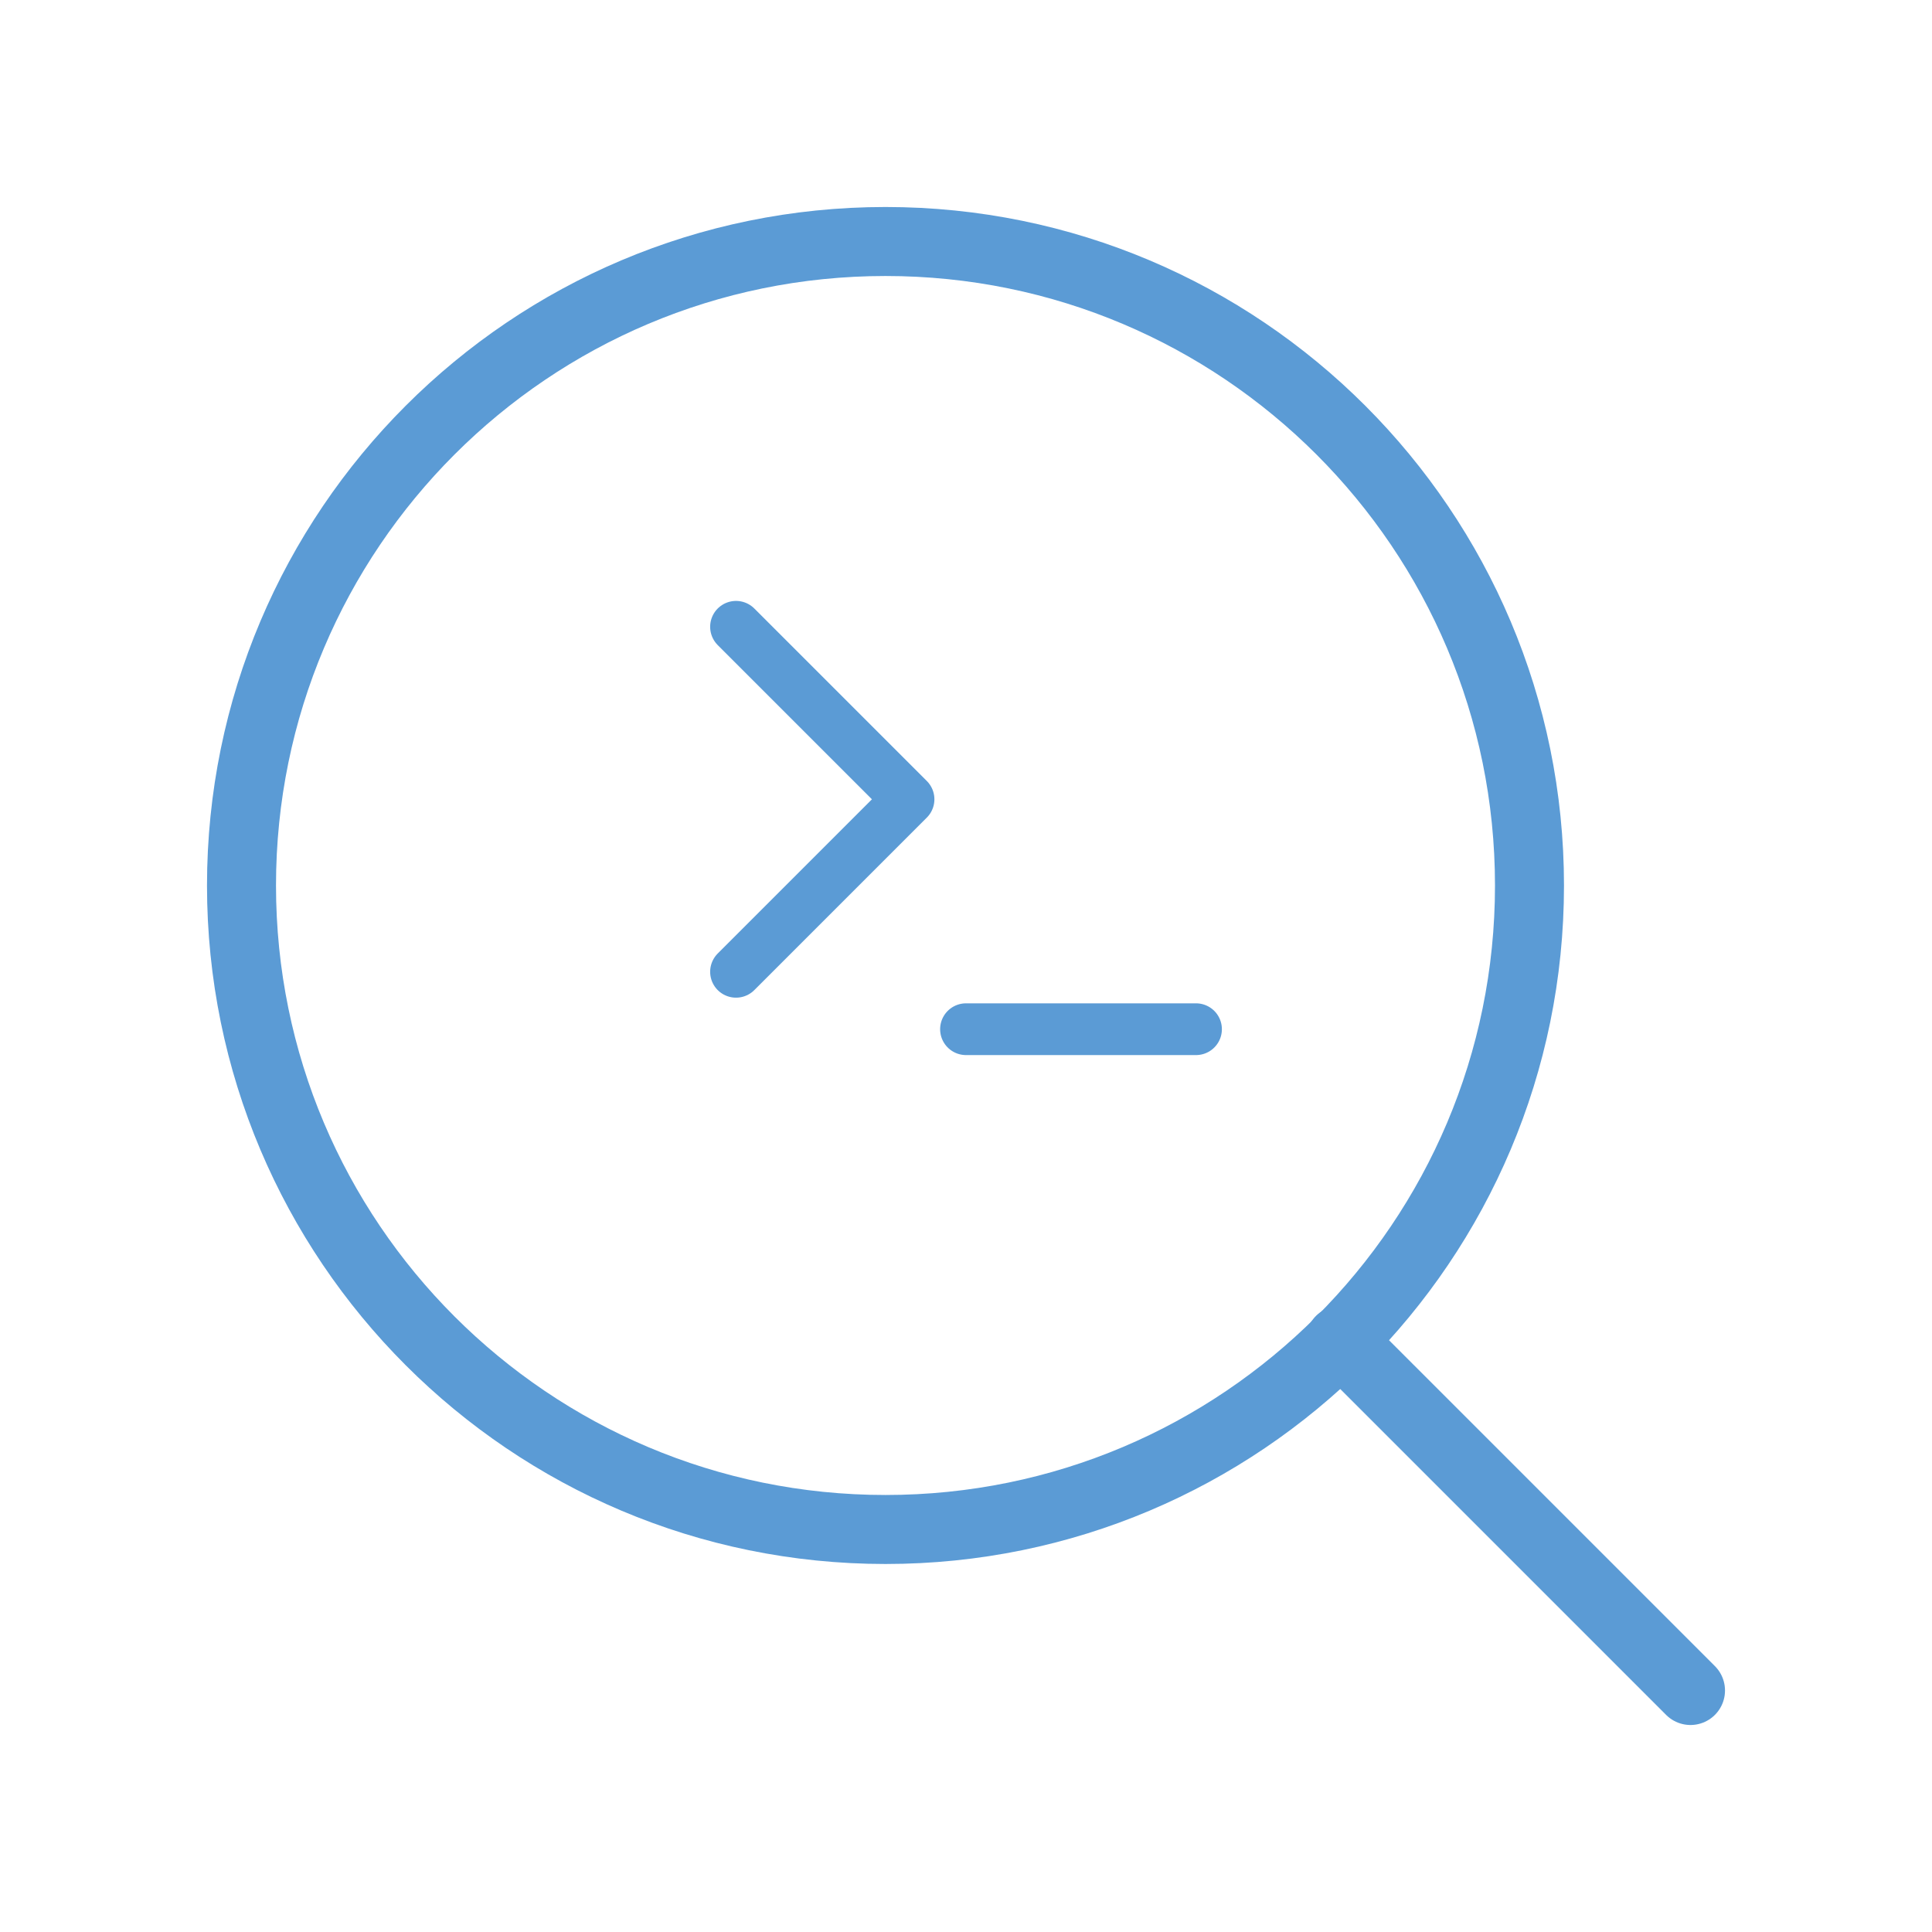 <svg width="56" height="56" viewBox="0 0 56 56" fill="none" xmlns="http://www.w3.org/2000/svg">
<path d="M25.667 44.333C35.976 44.333 44.333 35.976 44.333 25.667C44.333 15.357 35.976 7 25.667 7C15.357 7 7 15.357 7 25.667C7 35.976 15.357 44.333 25.667 44.333Z" stroke="#5B9BD5" stroke-width="2" stroke-linecap="round" stroke-linejoin="round"/>
<path d="M21.334 28.168L26.334 23.168L21.334 18.168" stroke="#5B9BD5" stroke-width="1.5" stroke-linecap="round" stroke-linejoin="round"/>
<path d="M28 29.832H34.667" stroke="#5B9BD5" stroke-width="1.5" stroke-linecap="round" stroke-linejoin="round"/>
<path d="M49 49L38.85 38.85" stroke="#5B9BD5" stroke-width="2" stroke-linecap="round" stroke-linejoin="round"/>
</svg>
